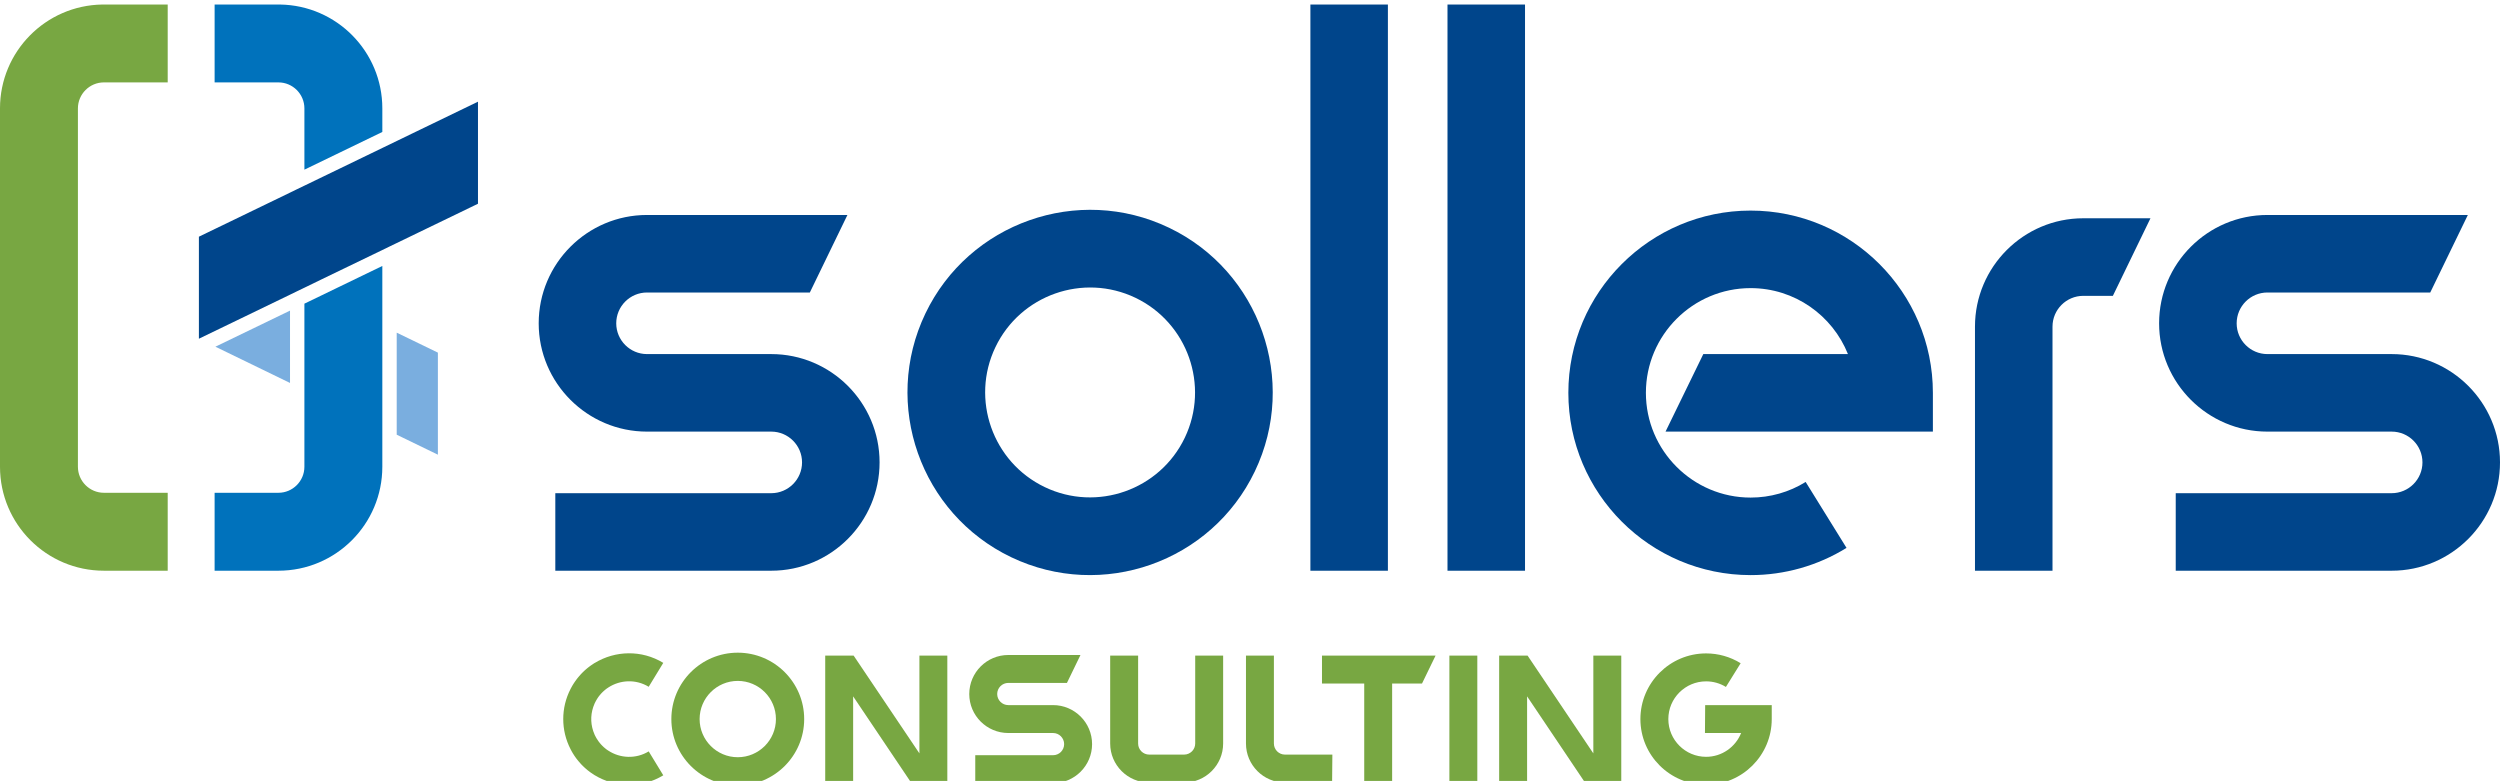 <?xml version="1.0" encoding="UTF-8"?>
<!-- Creator: CorelDRAW 2019 (64-Bit) -->
<svg xmlns="http://www.w3.org/2000/svg" xmlns:xlink="http://www.w3.org/1999/xlink" xmlns:xodm="http://www.corel.com/coreldraw/odm/2003" xml:space="preserve" width="42.333mm" height="13.224mm" version="1.1" style="shape-rendering:geometricPrecision; text-rendering:geometricPrecision; image-rendering:optimizeQuality; fill-rule:evenodd; clip-rule:evenodd" viewBox="0 0 4233.32 1322.4">
 <defs>
  <style type="text/css">
   <![CDATA[
    .fil0 {fill:#00458B;fill-rule:nonzero}
    .fil3 {fill:#0072BC;fill-rule:nonzero}
    .fil1 {fill:#78A742;fill-rule:nonzero}
    .fil2 {fill:#7AAEDF;fill-rule:nonzero}
   ]]>
  </style>
 </defs>
 <g id="Warstwa_x0020_1">
  <g id="_2525647327232">
   <path class="fil0" d="M2964.4 356.59c-170.19,0 -308.67,138.44 -308.67,308.59 0,170.22 138.48,308.66 308.67,308.66 57.53,0 113.65,-15.96 162.37,-46.1l-69.2 -111.65c-27.88,17.34 -60.14,26.47 -93.17,26.47 -97.79,0 -177.35,-79.59 -177.35,-177.38 0,-97.8 79.56,-177.31 177.35,-177.31 74.59,0 138.57,46.29 164.75,111.64l-244.85 0 -64 131.35 452.72 0 0 -65.68c0,-170.15 -138.49,-308.59 -308.62,-308.59z"></path>
   <polygon class="fil0" points="2582.36,7.7 2508.51,7.66 2451.08,7.66 2451.08,966.4 2582.36,966.4 "></polygon>
   <polygon class="fil0" points="2350.17,7.7 2276.34,7.66 2218.93,7.66 2218.93,966.4 2350.17,966.4 "></polygon>
   <path class="fil0" d="M1306 835.13l-365.67 0 0 131.27 365.67 0c101.14,0 183.41,-82.31 183.41,-183.44 0,-101.14 -82.27,-183.38 -183.41,-183.38l-210.4 0c-28.72,0 -52.11,-23.4 -52.11,-52.1 0,-28.79 23.39,-52.18 52.11,-52.18l275.72 0 63.66 -131.28 -339.38 0c-101.13,0 -183.41,82.26 -183.41,183.46 0,101.06 82.28,183.38 183.41,183.38l210.4 0c28.74,0 52.13,23.37 52.13,52.1 0,28.77 -23.39,52.17 -52.13,52.17z"></path>
   <path class="fil0" d="M4049.87 599.58l-210.39 0c-28.74,0 -52.08,-23.4 -52.08,-52.1 0,-28.79 23.34,-52.18 52.08,-52.18l275.72 0 63.68 -131.28 -339.4 0c-101.13,0 -183.41,82.26 -183.41,183.46 0,101.06 82.28,183.38 183.41,183.38l210.39 0c28.78,0 52.14,23.37 52.14,52.1 0,28.77 -23.36,52.17 -52.14,52.17l-365.64 0 0 131.27 365.64 0c101.15,0 183.45,-82.31 183.45,-183.44 0,-101.14 -82.3,-183.38 -183.45,-183.38z"></path>
   <path class="fil0" d="M3344.28 553.06l0 413.34 131.28 0 0 -413.34c0,-28.71 23.39,-52.1 52.13,-52.1l50.1 0 63.66 -131.36 -113.76 0c-101.13,0 -183.41,82.34 -183.41,183.46z"></path>
   <path class="fil0" d="M1685.6 587.78c42.32,-88.4 148.66,-125.83 237.04,-83.55 88.41,42.36 125.87,148.68 83.57,237.05 -42.32,88.4 -148.65,125.9 -237.06,83.55 -88.39,-42.29 -125.87,-148.68 -83.55,-237.05zm439.27 210.32c73.63,-153.79 8.42,-338.89 -145.43,-412.53 -153.8,-73.65 -338.86,-8.38 -412.5,145.39 -73.66,153.87 -8.46,338.95 145.4,412.61 153.82,73.57 338.87,8.39 412.53,-145.47z"></path>
   <path class="fil1" d="M1249.28 1282.22c-35.61,0 -64.61,-28.99 -64.61,-64.57 0,-35.68 29,-64.66 64.61,-64.66 35.63,0 64.63,28.98 64.63,64.66 0,35.58 -29,64.57 -64.63,64.57zm0 -177.03c-62,0 -112.45,50.39 -112.45,112.46 0,61.99 50.45,112.43 112.45,112.43 62.01,0 112.47,-50.44 112.47,-112.43 0,-62.07 -50.46,-112.46 -112.47,-112.46z"></path>
   <path class="fil1" d="M2887.05 1241.23l61.25 0c-9.41,23.58 -32.47,40.3 -59.31,40.3 -35.29,0 -63.95,-28.71 -63.95,-63.88 0,-35.27 28.66,-63.9 63.95,-63.9 11.84,0 23.52,3.25 33.53,9.47l24.97 -40.18c-17.57,-10.91 -37.82,-16.62 -58.5,-16.62 -61.36,0 -111.25,49.92 -111.25,111.23 0,61.29 49.89,111.15 111.25,111.15 61.29,0 111.15,-49.86 111.15,-111.15l0 -23.68 -112.74 0 -0.35 47.26z"></path>
   <polygon class="fil1" points="2454.28,1325.11 2501.58,1325.11 2501.58,1110.17 2454.28,1110.17 "></polygon>
   <polygon class="fil1" points="1556.86,1275.74 1445.5,1110.17 1398.21,1110.17 1397.36,1110.17 1397.36,1325.11 1444.65,1325.11 1444.65,1179.16 1542.76,1325.11 1604.13,1325.11 1604.13,1110.17 1556.86,1110.17 "></polygon>
   <polygon class="fil1" points="2698.04,1275.74 2586.71,1110.17 2539.37,1110.17 2538.57,1110.17 2538.57,1325.11 2585.87,1325.11 2585.87,1179.16 2683.94,1325.11 2745.34,1325.11 2745.34,1110.17 2698.04,1110.17 "></polygon>
   <path class="fil1" d="M1783.16 1193.97l-75.79 0c-10.38,0 -18.79,-8.45 -18.79,-18.75 0,-10.36 8.41,-18.83 18.79,-18.83l99.32 0 22.92 -47.26 -122.24 0c-36.44,0 -66.09,29.61 -66.09,66.09 0,36.42 29.65,66.01 66.09,66.01l75.79 0c10.35,0 18.78,8.45 18.78,18.83 0,10.37 -8.43,18.76 -18.78,18.76l-131.72 0 0 47.32 131.72 0c36.43,0 66.09,-29.66 66.09,-66.08 0,-36.5 -29.66,-66.09 -66.09,-66.09z"></path>
   <path class="fil1" d="M2157.13 1259.04l0 -148.87 -47.29 0 0 148.87c0,36.42 29.65,66.07 66.06,66.07l79.79 0 0.44 -47.33 -80.23 0c-10.37,0 -18.77,-8.38 -18.77,-18.74z"></path>
   <polygon class="fil1" points="2238.55,1157.41 2310.08,1157.41 2310.08,1325.11 2357.34,1325.11 2357.34,1157.41 2407.94,1157.41 2430.87,1110.17 2238.55,1110.17 "></polygon>
   <path class="fil1" d="M2023.87 1259.04c0,10.36 -8.43,18.74 -18.77,18.74l-59.1 0c-10.39,0 -18.78,-8.38 -18.78,-18.74l0 -148.87 -47.32 0 0 148.87c0,36.42 29.65,66.07 66.1,66.07l59.1 0c36.39,0 66.08,-29.65 66.08,-66.07l0 -148.87 -47.31 0 0 148.87z"></path>
   <path class="fil1" d="M1024.78 1267.21c-0.87,-0.66 -1.75,-1.42 -2.6,-2.19 -0.74,-0.67 -1.45,-1.42 -2.16,-2.09 -0.81,-0.75 -1.58,-1.57 -2.3,-2.39 -0.71,-0.75 -1.36,-1.57 -2.04,-2.4 -0.66,-0.81 -1.36,-1.64 -1.99,-2.53 -0.63,-0.82 -1.16,-1.68 -1.75,-2.58 -0.63,-0.87 -1.26,-1.83 -1.81,-2.79 -0.44,-0.68 -0.81,-1.44 -1.18,-2.12 -0.65,-1.23 -1.3,-2.46 -1.88,-3.61 -0.14,-0.33 -0.24,-0.61 -0.36,-0.9 -3.21,-7.29 -5.1,-15.06 -5.48,-23.04 -0.04,-0.95 0,-1.97 0,-2.92 0,-1.03 -0.04,-2.05 0,-3 0.38,-7.93 2.27,-15.77 5.48,-22.98 0.12,-0.35 0.22,-0.63 0.36,-0.91 0.58,-1.22 1.24,-2.45 1.88,-3.62 0.37,-0.74 0.74,-1.42 1.18,-2.09 0.55,-1.03 1.18,-1.98 1.81,-2.94 0.59,-0.82 1.12,-1.64 1.75,-2.54 0.63,-0.82 1.34,-1.69 1.99,-2.51 0.68,-0.82 1.33,-1.62 2.04,-2.39 0.72,-0.81 1.49,-1.56 2.3,-2.39 0.71,-0.69 1.42,-1.43 2.16,-2.05 0.85,-0.82 1.73,-1.49 2.6,-2.25 0.77,-0.6 1.53,-1.22 2.32,-1.82 0.92,-0.69 1.88,-1.3 2.84,-1.92 20.05,-13.17 46.7,-14.61 68.53,-1.29l24.67 -40.51c-36.76,-22.36 -81.42,-20.88 -115.9,0.06l-0.03 -0.06c-0.66,0.41 -1.29,0.82 -1.96,1.23 -0.47,0.35 -0.93,0.62 -1.38,0.96 -1.01,0.6 -2.01,1.28 -2.98,1.98 -0.59,0.41 -1.14,0.82 -1.69,1.21 -0.9,0.68 -1.78,1.37 -2.67,2.04 -0.6,0.42 -1.2,0.97 -1.76,1.37 -0.86,0.69 -1.66,1.37 -2.47,2.11 -0.59,0.49 -1.18,1.04 -1.76,1.5 -0.79,0.77 -1.56,1.43 -2.32,2.19 -0.57,0.55 -1.12,1.09 -1.69,1.63 -0.74,0.75 -1.48,1.51 -2.19,2.25 -0.55,0.62 -1.09,1.17 -1.64,1.78 -0.68,0.76 -1.36,1.57 -2.04,2.32 -0.55,0.6 -1.07,1.3 -1.6,1.91 -0.62,0.74 -1.27,1.56 -1.87,2.3 -0.53,0.7 -1.07,1.39 -1.59,2.13 -0.55,0.75 -1.09,1.49 -1.62,2.26 -0.57,0.8 -1.11,1.62 -1.66,2.43 -0.44,0.63 -0.85,1.32 -1.29,1.99 -0.35,0.55 -0.71,1.1 -1.04,1.64 -0.27,0.41 -0.49,0.88 -0.76,1.29 -0.27,0.47 -0.52,0.9 -0.77,1.37 -0.73,1.3 -1.44,2.53 -2.1,3.83 -0.05,0.12 -0.1,0.19 -0.14,0.26 -8.44,16.31 -12.48,33.83 -12.47,51.23 -0.01,17.32 4.03,34.84 12.47,51.12 0.04,0.08 0.09,0.22 0.14,0.28 0.66,1.31 1.37,2.61 2.08,3.84 0.27,0.47 0.52,0.88 0.79,1.35 0.27,0.48 0.49,0.89 0.76,1.3 0.33,0.55 0.69,1.08 1.04,1.64 0.42,0.67 0.85,1.35 1.29,2.05 0.55,0.8 1.09,1.54 1.66,2.38 0.53,0.76 1.07,1.5 1.62,2.32 0.52,0.68 1.06,1.37 1.59,2.03 0.6,0.81 1.25,1.56 1.87,2.32 0.53,0.68 1.07,1.29 1.6,1.93 0.68,0.82 1.34,1.56 2.04,2.31 0.54,0.6 1.09,1.22 1.65,1.83 0.7,0.75 1.44,1.44 2.17,2.18 0.56,0.55 1.15,1.17 1.75,1.72 0.72,0.68 1.48,1.44 2.25,2.1 0.59,0.5 1.19,1.04 1.82,1.57 0.78,0.68 1.57,1.38 2.39,2.06 0.59,0.48 1.22,0.94 1.83,1.41 0.86,0.7 1.74,1.3 2.59,1.99 0.58,0.41 1.17,0.82 1.77,1.25 0.96,0.66 1.92,1.35 2.91,1.95 0.48,0.34 0.98,0.7 1.49,0.97 0.63,0.41 1.24,0.9 1.89,1.29l0.03 -0.06c34.48,20.86 79.14,22.43 115.9,0.06l-24.67 -40.51c-21.83,13.22 -48.48,11.85 -68.53,-1.37 -0.96,-0.6 -1.92,-1.21 -2.84,-1.91 -0.79,-0.53 -1.55,-1.23 -2.32,-1.84z"></path>
   <path class="fil1" d="M-0 183.57l0 606.81c0,97.18 78.8,176.02 175.99,176.02l107.99 0 0 -131.96 -107.99 0c-24.27,0 -44.05,-19.78 -44.05,-44.06l0 -606.81c0,-24.27 19.78,-44.05 44.05,-44.05l107.99 0 0 -131.86 -110.64 0c-95.98,1.41 -173.34,79.62 -173.34,175.91z"></path>
   <polygon class="fil2" points="491.09,525.98 364.74,587.08 491.09,648.47 "></polygon>
   <polygon class="fil2" points="671.76,736.09 741.49,769.93 741.49,597.12 671.76,563.3 "></polygon>
   <path class="fil3" d="M515.45 183.57l0 103.73 131.96 -63.84 0 -39.89c0,-96.29 -77.37,-174.5 -173.33,-175.91l-110.67 0 0 131.86 108.02 0c24.29,0 44.02,19.78 44.02,44.05z"></path>
   <path class="fil3" d="M543.05 500.88l-27.6 13.32 0 276.18c0,24.28 -19.73,44.06 -44.02,44.06l-108.02 0 0 131.96 108.02 0c97.19,0 175.98,-78.84 175.98,-176.02l0 -340.02 -76.38 36.96 -27.98 13.56z"></path>
   <polygon class="fil0" points="659.6,244.68 647.41,250.55 515.45,314.38 503.29,320.23 491.09,326.18 364.78,387.27 350.79,394.04 336.82,400.79 336.8,400.79 336.8,573.58 491.09,498.99 503.29,493.06 515.12,487.32 515.45,487.46 515.45,487.18 529.11,480.57 543.08,473.75 647.41,423.36 659.6,417.43 671.76,411.56 809.37,345 809.37,172.19 671.76,238.75 "></polygon>
  </g>
 </g>
</svg>
